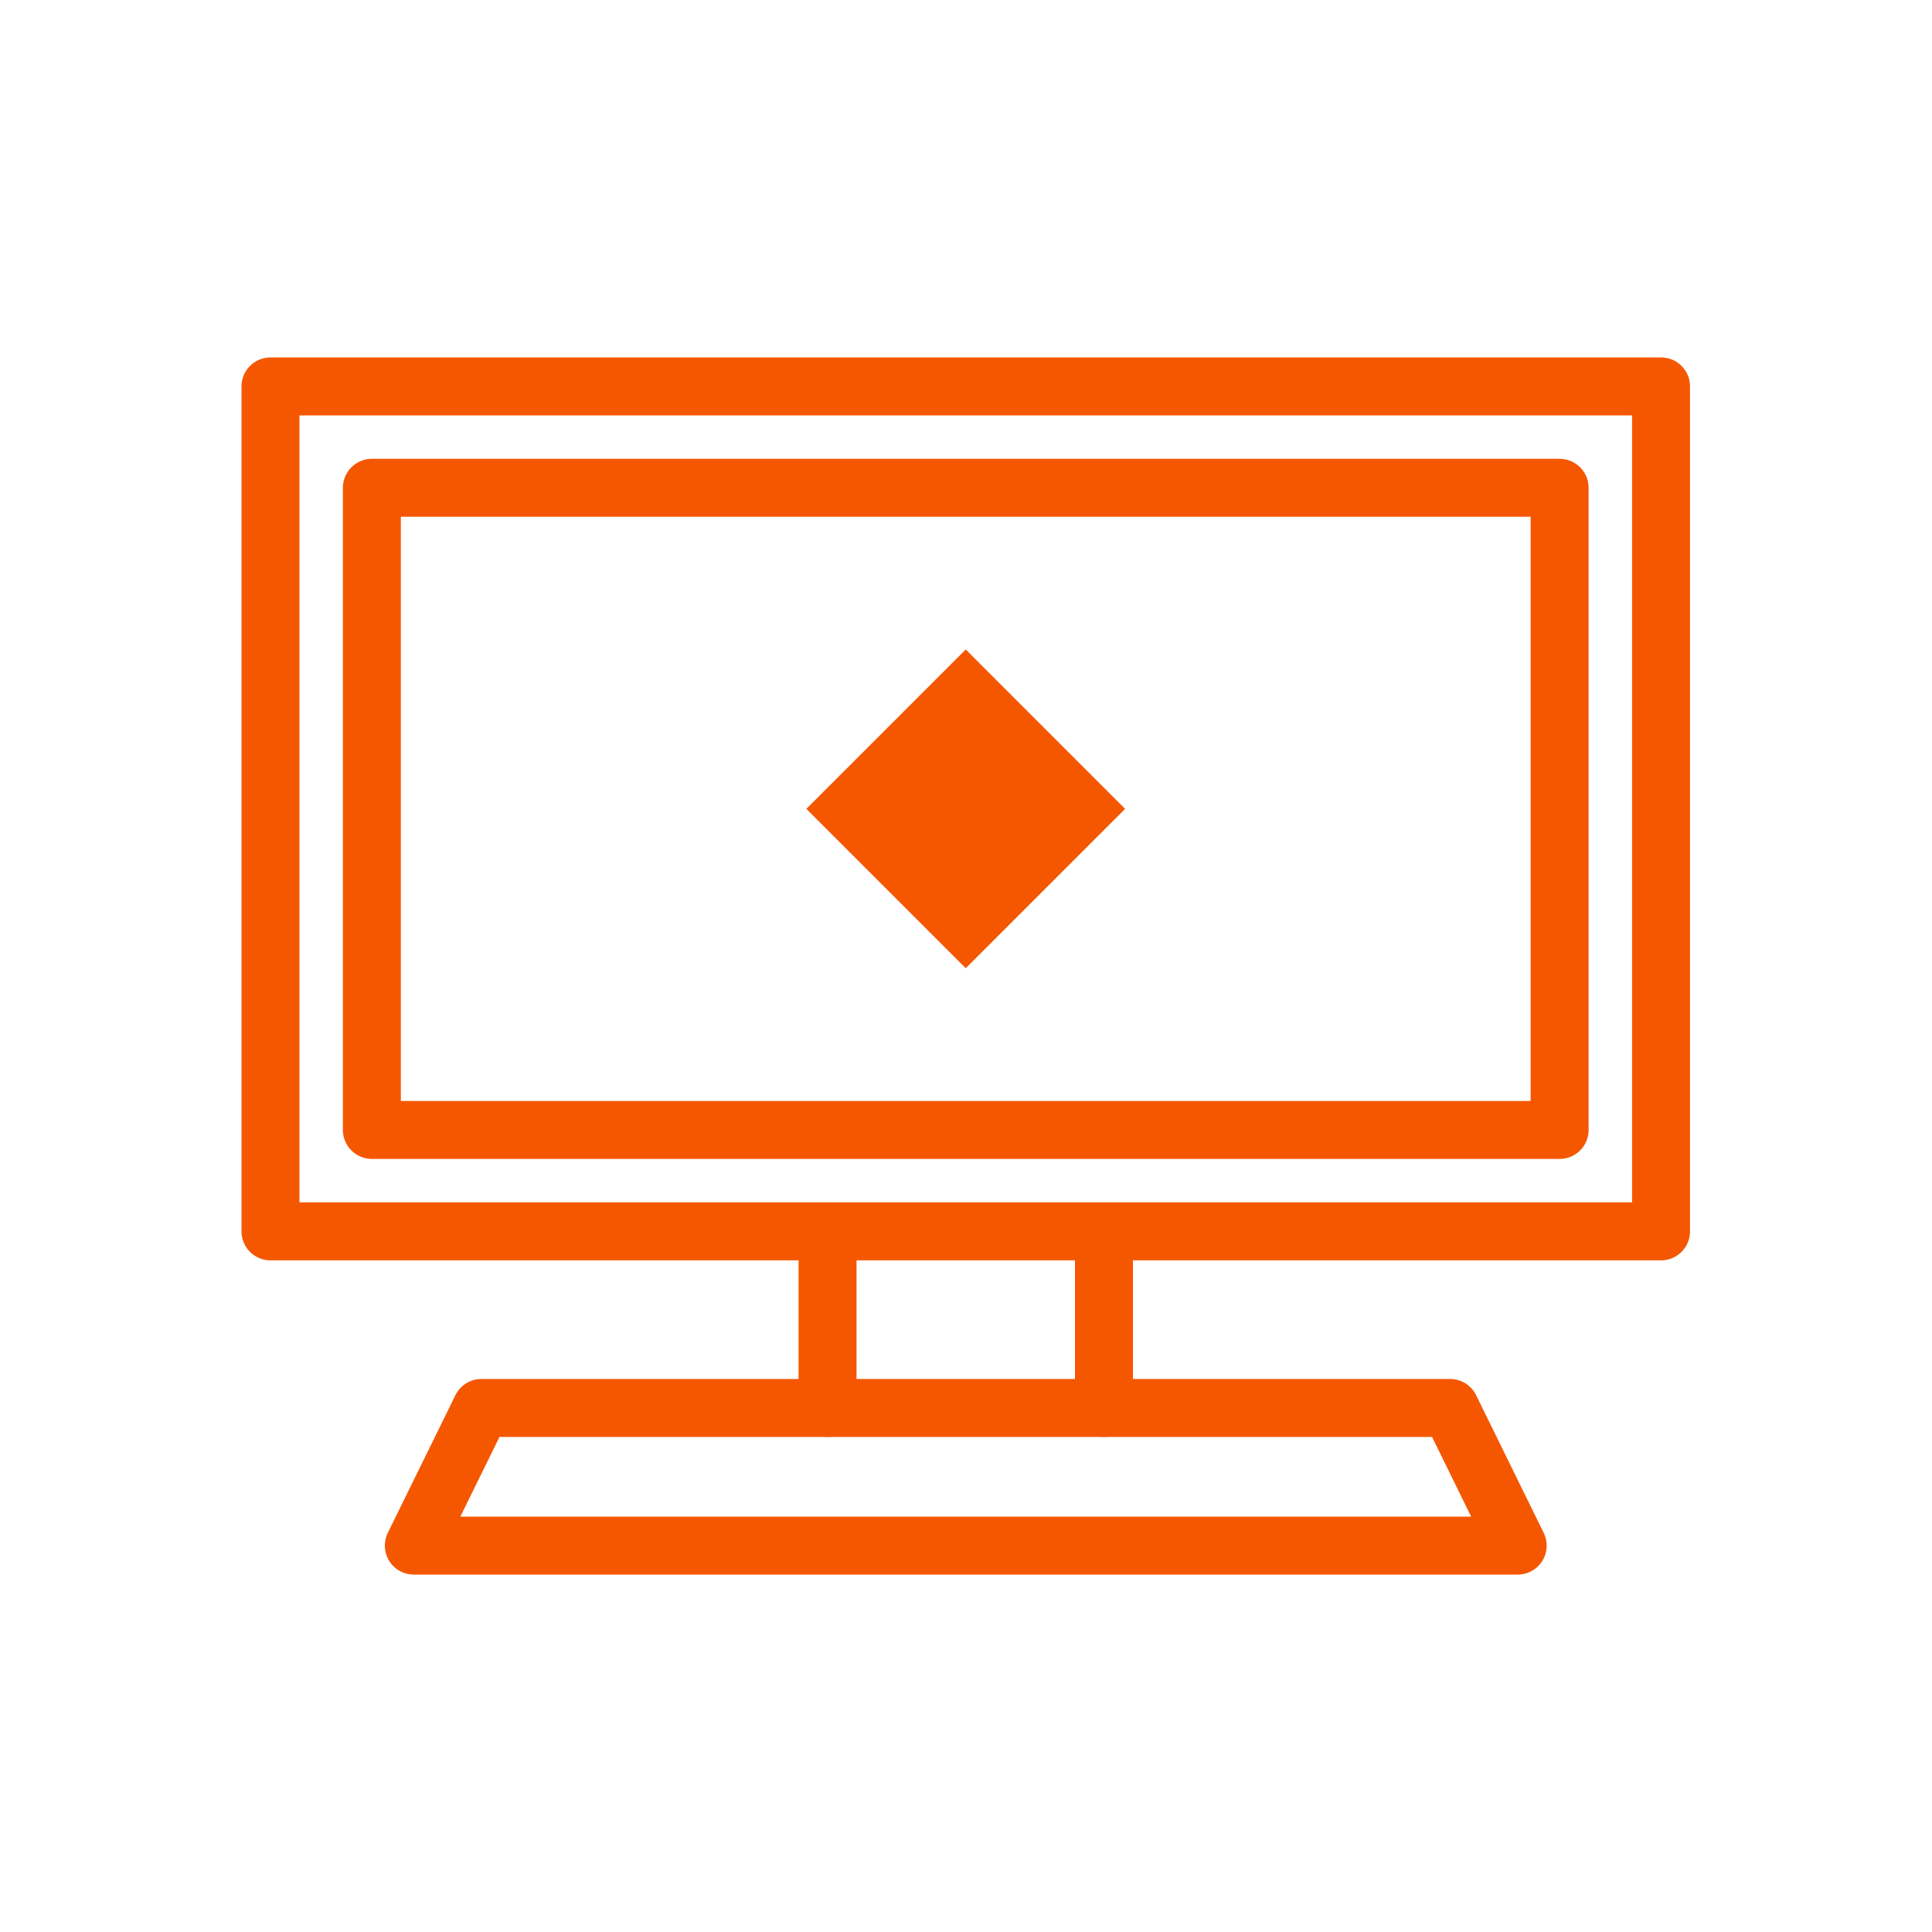 <svg xmlns="http://www.w3.org/2000/svg" width="100" height="100" viewBox="0 0 100 100"><g transform="translate(-171 -2425)"><rect width="100" height="100" transform="translate(171 2425)" fill="none"/><g transform="translate(-1559.137 -1028.718)"><rect width="71.975" height="43.735" transform="translate(1744.137 3473.719)" fill="none" stroke="#f55700" stroke-linecap="round" stroke-linejoin="round" stroke-width="3"/><rect width="33.238" height="61.478" transform="translate(1810.863 3478.966) rotate(90)" fill="none" stroke="#f55700" stroke-linecap="round" stroke-linejoin="round" stroke-width="3"/><line y2="9.14" transform="translate(1772.97 3517.453)" fill="none" stroke="#f55700" stroke-linecap="round" stroke-linejoin="round" stroke-width="3"/><line y2="9.14" transform="translate(1787.278 3517.453)" fill="none" stroke="#f55700" stroke-linecap="round" stroke-linejoin="round" stroke-width="3"/><path d="M1808.692,3533.719h-57.136l3.5-7.126h50.138Z" fill="none" stroke="#f55700" stroke-linecap="round" stroke-linejoin="round" stroke-width="3"/><rect width="11.667" height="11.667" transform="translate(1771.874 3495.585) rotate(-45)" fill="#f55700"/></g></g></svg>